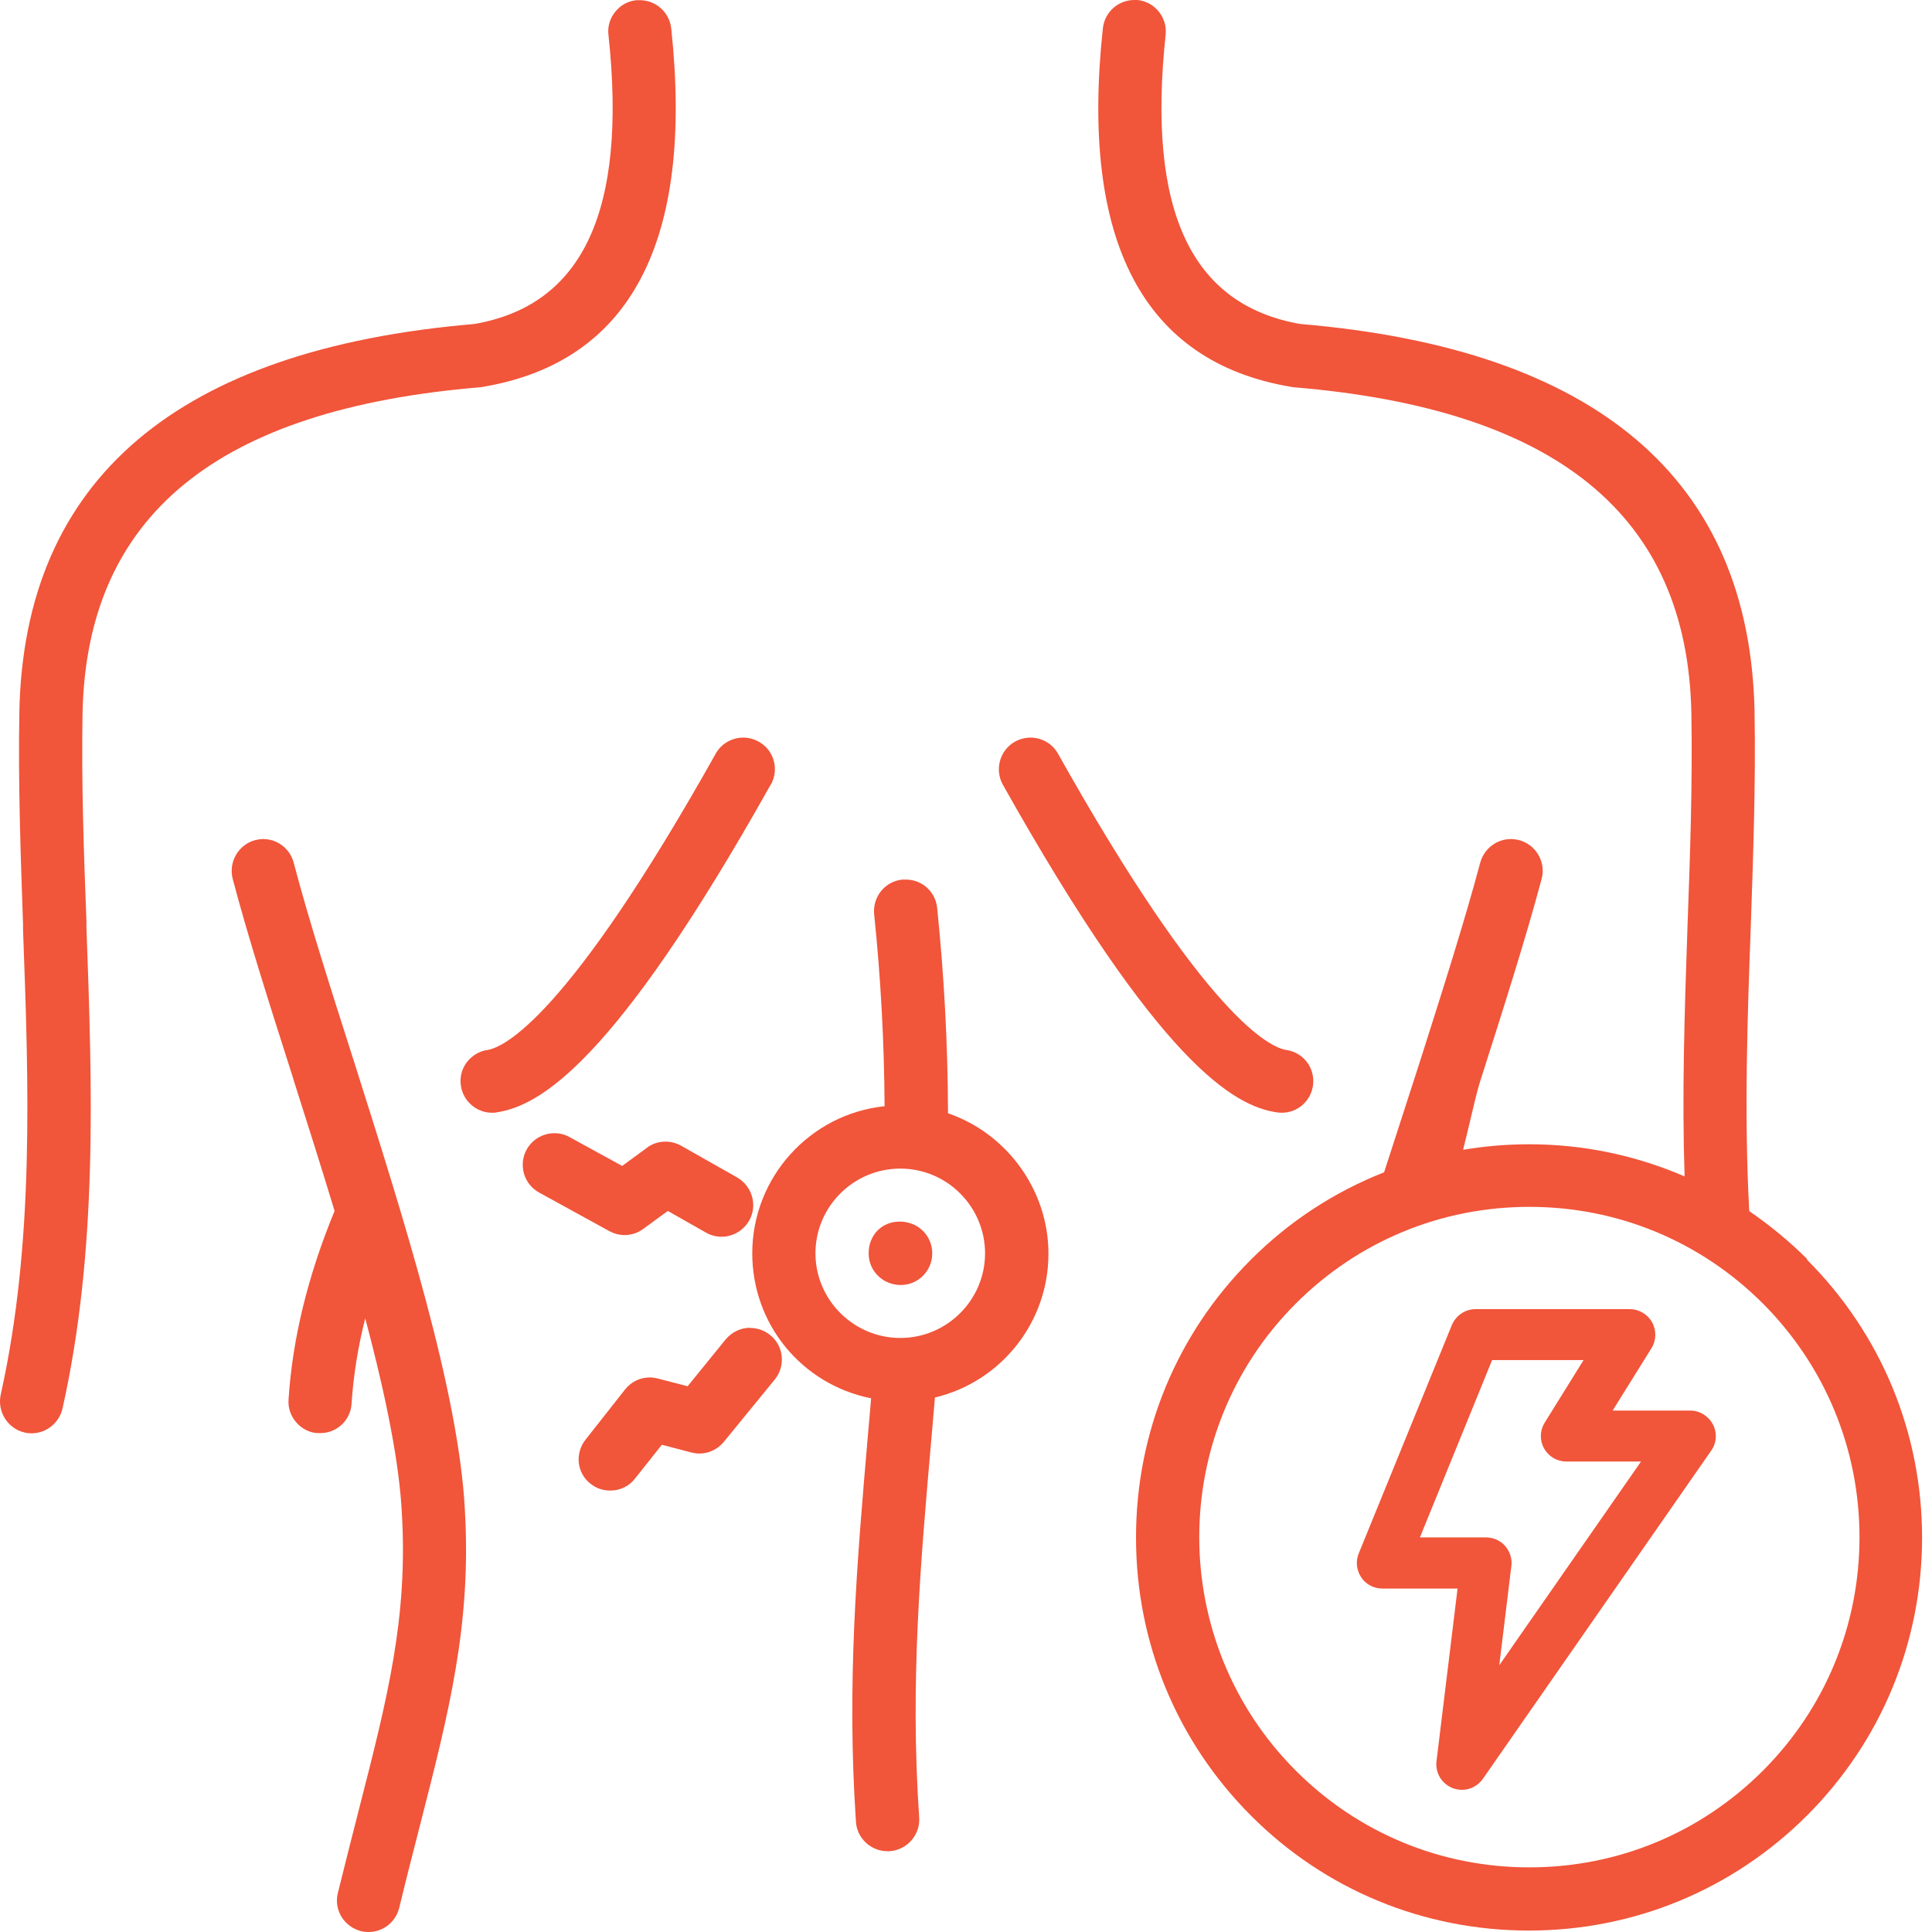 <svg xmlns="http://www.w3.org/2000/svg" fill="none" viewBox="0 0 51 51" height="51" width="51">
<path fill="#F1553A" d="M42.569 37.236L43.595 35.589C43.724 35.384 43.73 35.12 43.611 34.904C43.492 34.693 43.265 34.558 43.022 34.558H38.951C38.676 34.558 38.433 34.725 38.325 34.979L35.868 41.005C35.781 41.216 35.808 41.448 35.932 41.637C36.057 41.826 36.267 41.934 36.494 41.934H38.476L37.92 46.491C37.882 46.799 38.06 47.091 38.352 47.204C38.427 47.231 38.508 47.247 38.589 47.247C38.811 47.247 39.016 47.139 39.145 46.956L45.171 38.294C45.317 38.089 45.333 37.825 45.215 37.598C45.096 37.377 44.869 37.236 44.621 37.236H42.569ZM41.802 35.903L40.776 37.555C40.646 37.765 40.641 38.025 40.76 38.235C40.879 38.451 41.105 38.581 41.348 38.581H43.319L39.577 43.959L39.896 41.34C39.923 41.151 39.858 40.957 39.734 40.811C39.604 40.665 39.421 40.584 39.226 40.584H37.482L39.388 35.903H41.802Z"></path>
<path fill="#F1553A" d="M9.366 28.084L9.323 27.954C8.745 26.145 8.146 24.272 7.752 22.77C7.654 22.403 7.325 22.149 6.947 22.149C6.877 22.149 6.807 22.16 6.736 22.177C6.294 22.295 6.029 22.754 6.142 23.197C6.537 24.698 7.109 26.496 7.719 28.402L7.768 28.564C8.119 29.671 8.486 30.821 8.832 31.966C8.13 33.667 7.719 35.341 7.617 36.945C7.6 37.166 7.676 37.382 7.822 37.549C7.968 37.717 8.173 37.819 8.373 37.83H8.448C8.886 37.836 9.253 37.495 9.28 37.058C9.328 36.324 9.447 35.568 9.641 34.801C10.225 36.993 10.543 38.678 10.608 39.941C10.77 42.706 10.23 44.817 9.479 47.749C9.301 48.446 9.112 49.186 8.918 49.974C8.864 50.19 8.902 50.411 9.015 50.6C9.134 50.789 9.317 50.924 9.533 50.978C9.598 50.995 9.668 51 9.728 51C10.117 51 10.446 50.735 10.538 50.363C10.727 49.58 10.916 48.851 11.094 48.154C11.85 45.201 12.449 42.868 12.271 39.85C12.109 36.734 10.651 32.144 9.366 28.089V28.084Z"></path>
<path fill="#F1553A" d="M12.687 10.222L12.752 10.211C16.645 9.552 18.319 6.372 17.719 0.751C17.671 0.324 17.314 0.005 16.888 0.005C16.861 0.005 16.828 0.005 16.801 0.005C16.58 0.027 16.38 0.135 16.24 0.313C16.099 0.486 16.035 0.702 16.062 0.923C16.558 5.556 15.392 8.056 12.52 8.553C4.679 9.217 0.635 12.657 0.511 18.785C0.478 20.648 0.543 22.549 0.608 24.39V24.536C0.759 28.608 0.91 32.814 0.019 36.815C-0.078 37.263 0.203 37.711 0.646 37.814C0.705 37.83 0.764 37.836 0.835 37.836C1.223 37.836 1.564 37.56 1.65 37.182C2.589 32.981 2.433 28.667 2.282 24.482V24.331C2.212 22.517 2.147 20.638 2.179 18.823C2.287 13.613 5.721 10.799 12.687 10.222Z"></path>
<path fill="#F1553A" d="M20.349 20.713C20.457 20.519 20.484 20.292 20.425 20.081C20.365 19.865 20.225 19.687 20.03 19.579C19.906 19.509 19.766 19.471 19.62 19.471C19.318 19.471 19.037 19.633 18.891 19.898C14.966 26.901 13.286 27.652 12.865 27.717C12.644 27.749 12.449 27.873 12.314 28.051C12.185 28.23 12.131 28.451 12.168 28.667C12.228 29.072 12.584 29.374 12.989 29.374C13.033 29.374 13.07 29.374 13.114 29.363C14.231 29.191 16.197 28.111 20.344 20.713H20.349Z"></path>
<path fill="#F1553A" d="M33.708 29.363C33.751 29.369 33.789 29.374 33.832 29.374C34.248 29.374 34.593 29.077 34.658 28.667C34.691 28.445 34.637 28.224 34.507 28.046C34.377 27.868 34.178 27.749 33.956 27.717C33.535 27.652 31.856 26.896 27.93 19.898C27.784 19.633 27.504 19.471 27.201 19.471C27.061 19.471 26.921 19.509 26.791 19.579C26.391 19.806 26.251 20.314 26.472 20.713C30.625 28.111 32.585 29.196 33.702 29.363H33.708Z"></path>
<path fill="#F1553A" d="M47.704 33.235C47.239 32.771 46.721 32.344 46.176 31.971C46.035 29.407 46.133 26.707 46.214 24.525C46.278 22.646 46.349 20.702 46.316 18.775C46.187 12.652 42.148 9.212 34.329 8.553C31.44 8.051 30.274 5.556 30.77 0.918C30.819 0.459 30.484 0.049 30.031 0C30.004 0 29.971 0 29.944 0C29.518 0 29.161 0.319 29.113 0.745C28.508 6.366 30.177 9.552 34.075 10.211L34.145 10.222C41.105 10.799 44.54 13.613 44.648 18.818C44.68 20.681 44.615 22.592 44.545 24.477C44.464 26.809 44.399 28.921 44.469 31.054C43.163 30.492 41.786 30.206 40.366 30.206C39.782 30.206 39.199 30.254 38.622 30.352L38.746 29.844C38.87 29.309 39.005 28.753 39.059 28.586C39.691 26.61 40.285 24.741 40.695 23.202C40.754 22.986 40.722 22.76 40.609 22.565C40.495 22.371 40.317 22.236 40.101 22.177C40.031 22.16 39.961 22.149 39.885 22.149C39.507 22.149 39.178 22.403 39.075 22.77C38.67 24.293 38.055 26.226 37.461 28.089C37.374 28.354 36.537 30.946 36.537 30.946C35.209 31.469 34.026 32.247 33.022 33.251C31.062 35.206 29.988 37.814 29.988 40.589C29.988 43.365 31.067 45.968 33.022 47.928C34.977 49.888 37.585 50.962 40.36 50.962C43.136 50.962 45.738 49.882 47.698 47.928C49.658 45.968 50.738 43.359 50.738 40.589C50.738 37.819 49.658 35.211 47.698 33.251L47.704 33.235ZM40.371 49.294C38.038 49.294 35.852 48.387 34.205 46.74C30.808 43.338 30.808 37.809 34.205 34.412C35.852 32.765 38.038 31.858 40.371 31.858C42.704 31.858 44.891 32.765 46.538 34.412C48.179 36.059 49.086 38.251 49.086 40.579C49.086 42.906 48.179 45.098 46.538 46.74C44.891 48.387 42.704 49.294 40.371 49.294Z"></path>
<path fill="#F1553A" d="M23.778 33.921C24.237 33.921 24.609 33.548 24.609 33.084C24.609 32.62 24.237 32.247 23.751 32.247C23.265 32.247 22.93 32.614 22.93 33.084C22.93 33.554 23.308 33.921 23.778 33.921Z"></path>
<path fill="#F1553A" d="M25.025 29.39C25.02 27.549 24.923 25.773 24.739 23.969C24.696 23.543 24.345 23.219 23.913 23.219C23.88 23.219 23.853 23.219 23.821 23.219C23.6 23.24 23.4 23.348 23.259 23.521C23.119 23.694 23.054 23.91 23.076 24.137C23.249 25.811 23.34 27.474 23.351 29.201C21.38 29.407 19.858 31.081 19.858 33.084C19.858 34.958 21.164 36.545 22.995 36.912C22.968 37.215 22.946 37.522 22.914 37.852C22.622 41.232 22.347 44.418 22.595 48.09C22.622 48.527 22.989 48.867 23.427 48.867H23.486C23.945 48.835 24.296 48.435 24.264 47.976C24.021 44.423 24.296 41.286 24.588 37.96L24.68 36.891C26.429 36.475 27.682 34.898 27.676 33.089C27.676 31.432 26.596 29.93 25.031 29.39H25.025ZM23.767 30.848C24.998 30.848 26.003 31.853 26.003 33.084C26.003 34.315 24.998 35.319 23.767 35.319C22.536 35.319 21.526 34.315 21.526 33.084C21.526 31.853 22.53 30.848 23.767 30.848Z"></path>
<path fill="#F1553A" d="M16.483 32.603C16.661 32.603 16.834 32.549 16.98 32.441L17.628 31.966L18.637 32.538C18.762 32.609 18.902 32.647 19.048 32.647C19.345 32.647 19.625 32.484 19.777 32.22C20.003 31.82 19.858 31.313 19.458 31.081L17.979 30.244C17.854 30.173 17.709 30.136 17.568 30.136C17.39 30.136 17.217 30.19 17.077 30.298L16.424 30.778L15.036 30.017C14.912 29.947 14.777 29.914 14.636 29.914C14.328 29.914 14.048 30.082 13.902 30.346C13.794 30.541 13.772 30.767 13.832 30.983C13.896 31.199 14.037 31.372 14.231 31.48L16.089 32.501C16.213 32.566 16.348 32.603 16.488 32.603H16.483Z"></path>
<path fill="#F1553A" d="M19.804 35.049C19.555 35.049 19.318 35.163 19.156 35.357L18.151 36.594L17.363 36.389C17.293 36.372 17.223 36.361 17.152 36.361C16.899 36.361 16.661 36.475 16.499 36.68L15.457 38.003C15.316 38.181 15.257 38.397 15.279 38.618C15.306 38.84 15.419 39.04 15.592 39.169C15.738 39.288 15.916 39.347 16.11 39.347C16.369 39.347 16.607 39.234 16.764 39.029L17.471 38.138L18.254 38.343C18.324 38.359 18.389 38.37 18.459 38.37C18.713 38.37 18.945 38.257 19.107 38.062L20.452 36.416C20.592 36.243 20.657 36.027 20.635 35.805C20.614 35.584 20.506 35.384 20.333 35.244C20.182 35.12 19.993 35.055 19.804 35.055V35.049Z"></path>
</svg>
